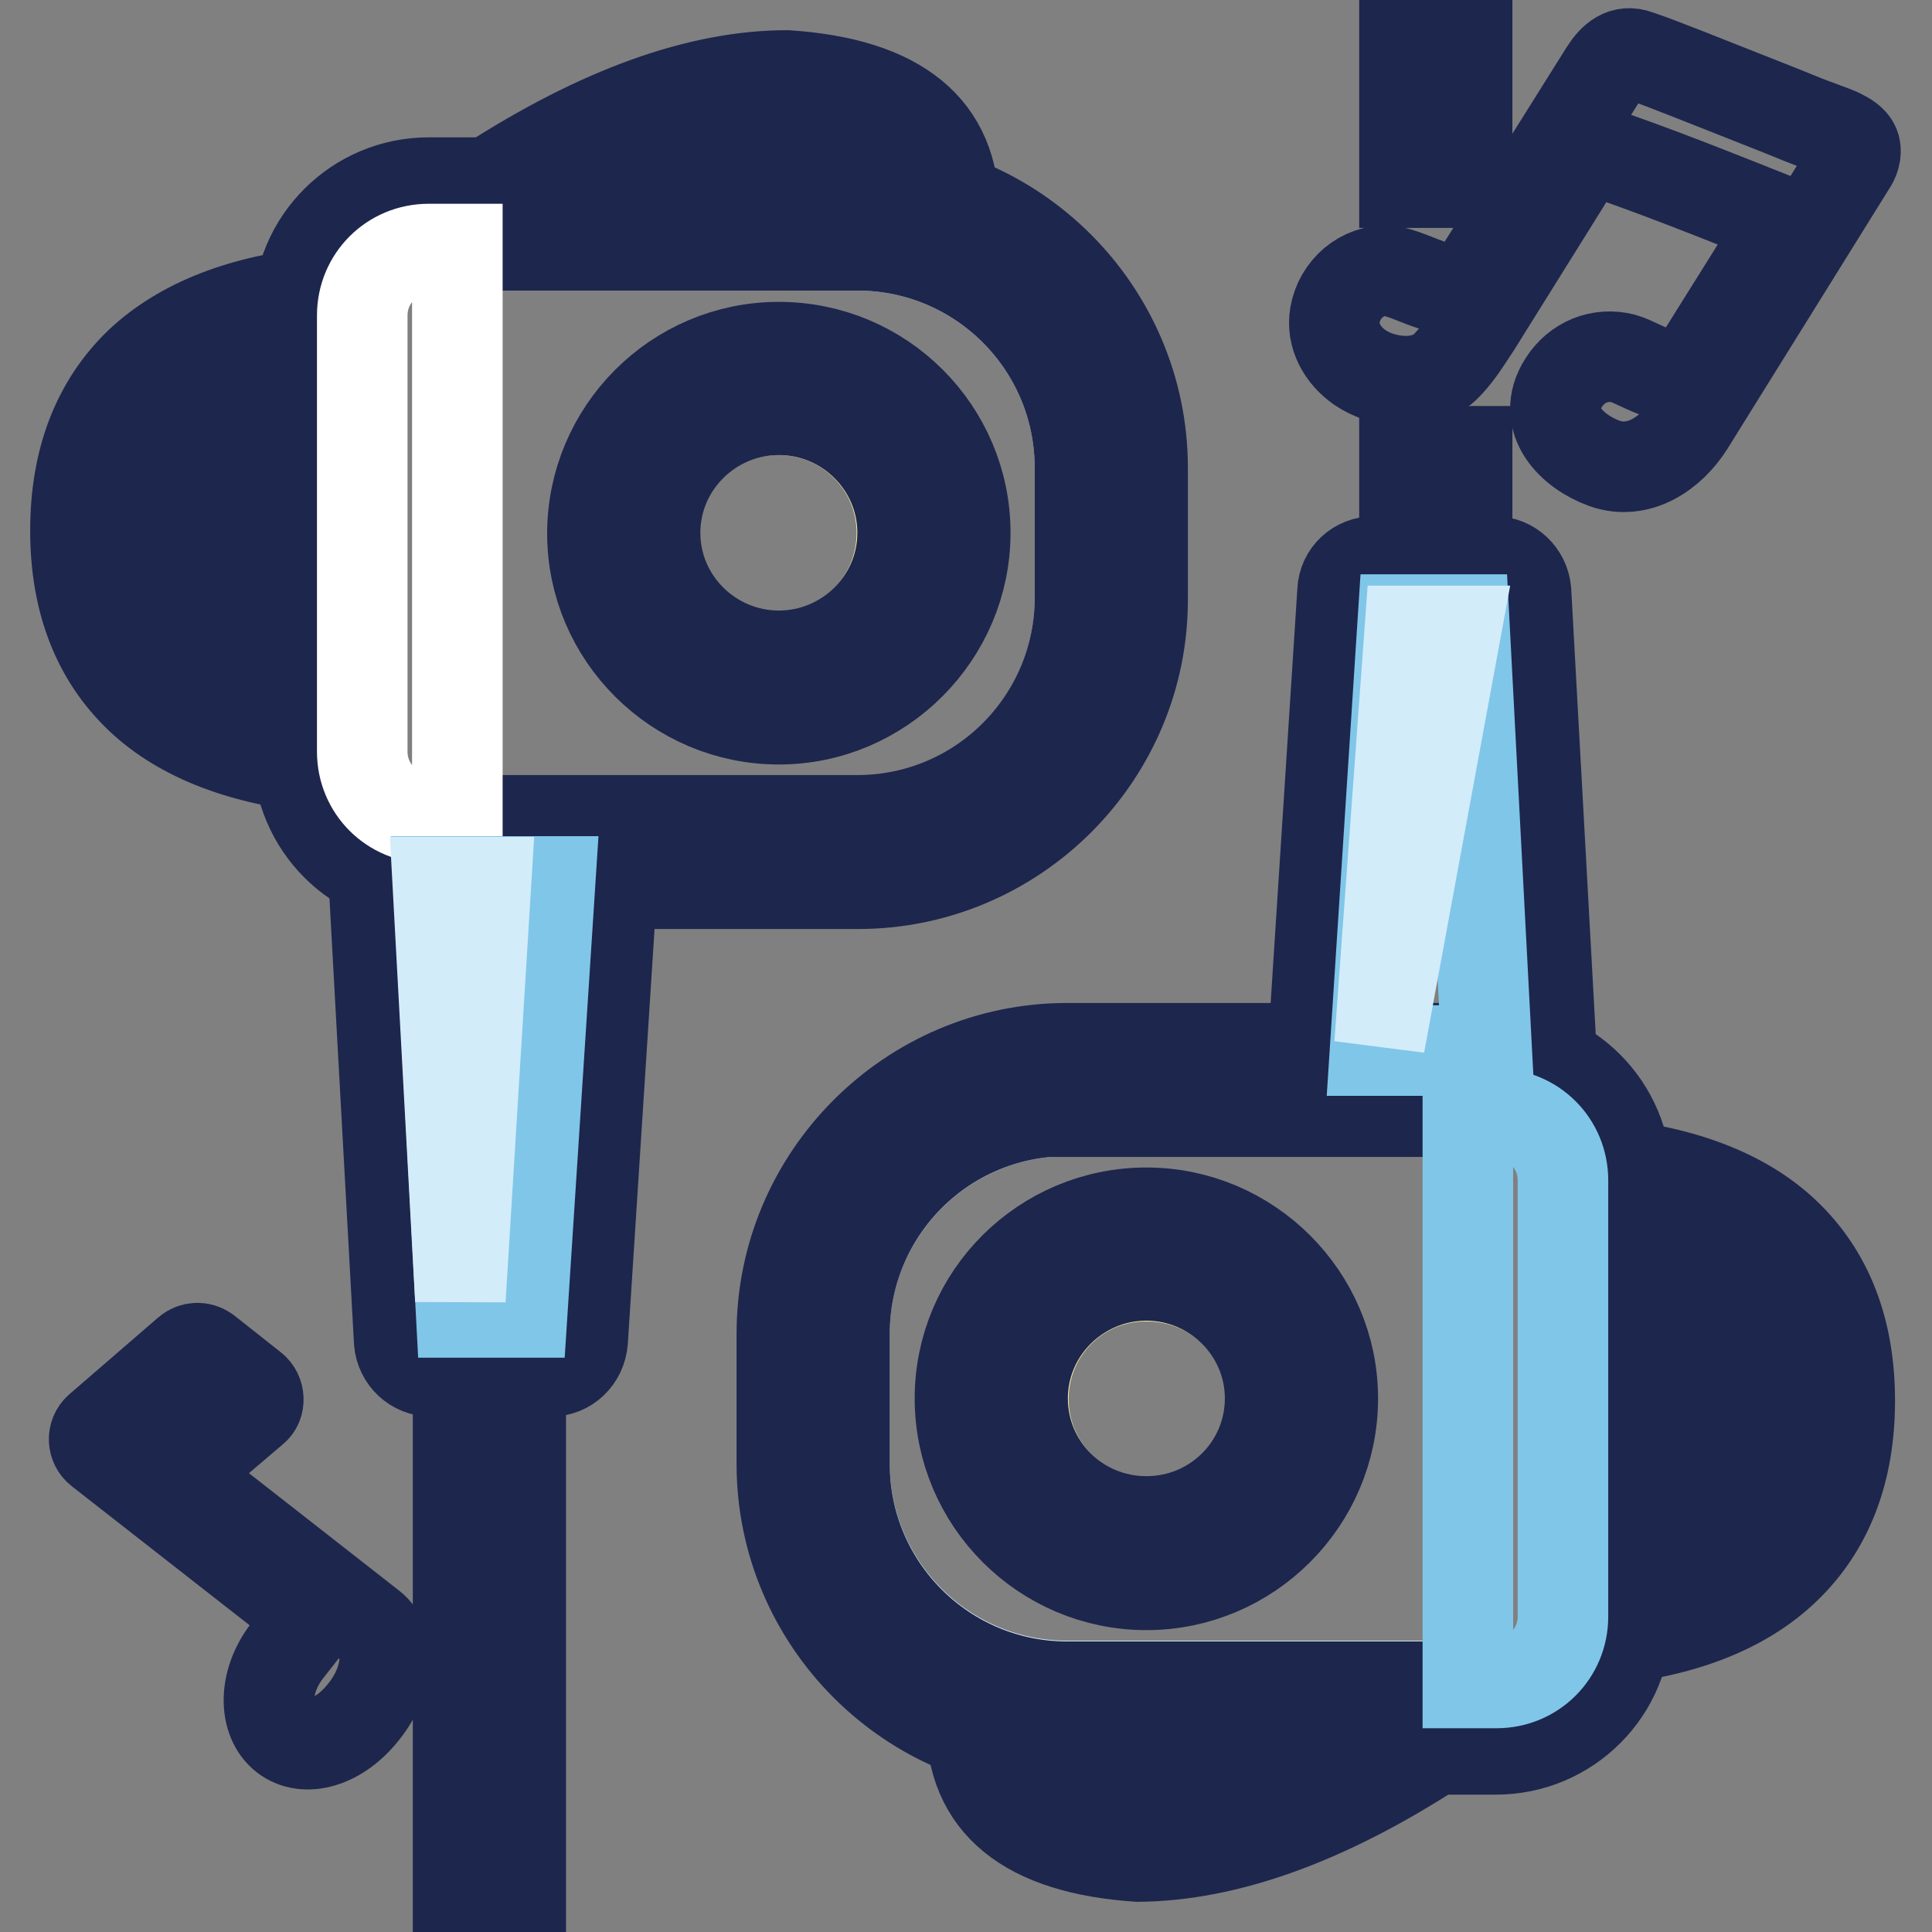 <?xml version="1.0" encoding="utf-8"?>
<!-- Svg Vector Icons : http://www.onlinewebfonts.com/icon -->
<!DOCTYPE svg PUBLIC "-//W3C//DTD SVG 1.1//EN" "http://www.w3.org/Graphics/SVG/1.1/DTD/svg11.dtd">
<svg version="1.1" xmlns="http://www.w3.org/2000/svg" xmlns:xlink="http://www.w3.org/1999/xlink" x="0px" y="0px" viewBox="0 0 256 256" enable-background="new 0 0 256 256" xml:space="preserve">
<rect x="0" y="0" width="256" height="256" fill="#808080" stroke="none"/>
<g> <path stroke-width="12" fill-opacity="0" stroke="#d3ecfa"  d="M214.4,208.3c15.2-1.6,22.9-9.2,23.1-22.6c0.2-13.5-7.5-21-23.1-22.6V208.3z"/> <path stroke-width="12" fill-opacity="0" stroke="#1d264d"  d="M212.4,217.3l-0.8-8.3c17.1-1.6,25.1-9,25.1-23.3c0-14.2-8-21.6-25.3-23.3l0.8-8.3 c10.6,1,18.8,4.1,24.3,9.3c5.7,5.4,8.6,12.8,8.6,22.2c0,9.4-2.9,16.8-8.5,22.2C231.1,213.1,223,216.3,212.4,217.3z M178,146.3h-0.3 c-2.3-0.1-4-2.1-3.9-4.4l4.1-63.6c0.1-2.2,1.9-3.9,4.2-3.9H198c2.2,0,4,1.7,4.2,3.9l3.5,63.6c0.1,2.3-1.6,4.3-3.9,4.4 c-2.3,0.1-4.3-1.6-4.4-3.9l-3.3-59.7H186l-3.9,59.8C182,144.6,180.1,146.3,178,146.3L178,146.3z"/> <path stroke-width="12" fill-opacity="0" stroke="#80c6e9"  d="M215.2,178.1V192c4-1.5,6-3.8,6-7C221.2,181.9,219.2,179.6,215.2,178.1z"/> <path stroke-width="12" fill-opacity="0" stroke="#1d264d"  d="M212.6,201.9l-2-8.1c10.5-2.7,10.5-7.2,10.6-8.7c0-1.5,0-6-10.5-8.6l2-8.1c7.7,1.9,16.9,6.4,16.8,16.7 C229.3,195.4,220.2,199.9,212.6,201.9L212.6,201.9z"/> <path stroke-width="12" fill-opacity="0" stroke="#d3ecfa"  d="M141.4,147.2h56.8c5,0,9,4,9,9v58.2c0,5-4,9-9,9h-56.8c-16.3,0-29.5-13.2-29.5-29.5v-17.3 C111.9,160.4,125.2,147.2,141.4,147.2z"/> <path stroke-width="12" fill-opacity="0" stroke="#1d264d"  d="M198.2,231.8h-56.8c-20.8,0-37.8-17-37.8-37.8v-17.3c0-20.8,17-37.8,37.8-37.8h56.8 c9.6,0,17.3,7.8,17.3,17.3v58.2C215.6,224,207.8,231.8,198.2,231.8z M141.4,147.2c-16.3,0-29.5,13.2-29.5,29.5V194 c0,16.3,13.2,29.5,29.5,29.5h56.8c5,0,9-4.1,9-9v-58.2c0-5-4.1-9-9-9H141.4z"/> <path stroke-width="12" fill-opacity="0" stroke="#f9f2a5"  d="M135.6,185.4c0,9,7.3,16.3,16.4,16.3c9,0,16.4-7.3,16.4-16.3c0-9-7.3-16.3-16.4-16.3 C142.9,169,135.6,176.3,135.6,185.4z"/> <path stroke-width="12" fill-opacity="0" stroke="#1d264d"  d="M151.9,210c-13.6,0-24.7-11.1-24.7-24.7c0-13.6,11.1-24.6,24.7-24.6c13.6,0,24.7,11.1,24.7,24.6 C176.6,198.9,165.5,210,151.9,210L151.9,210z M151.9,169c-9,0-16.4,7.3-16.4,16.3s7.3,16.3,16.4,16.3s16.4-7.3,16.4-16.3 C168.3,176.3,160.9,169,151.9,169z M128.7,227.9C128.6,239,136,245,150.8,246c11.7-0.1,24.9-4.8,39.5-14.3h-15.9 c-8.3,5.9-15.8,8.6-22.3,8.1c-6.6-0.5-10.4-3.4-11.6-8.7c-2.7-0.4-4.8-0.8-6.2-1.1C132.7,229.6,130.9,228.9,128.7,227.9z"/> <path stroke-width="12" fill-opacity="0" stroke="#ffffff"  d="M190.2,74V59.8 M190.2,24.2V5.1"/> <path stroke-width="12" fill-opacity="0" stroke="#1d264d"  d="M194.4,74h-8.3V59.8h8.3V74z M194.4,24.2h-8.3V5.1h8.3V24.2z"/> <path stroke-width="12" fill-opacity="0" stroke="#80c6e9"  d="M194.5,147.6V223h3.8c4.9,0,8.8-3.9,8.8-8.8v-57.8c0-4.9-3.9-8.8-8.8-8.8H194.5z M182.2,139.2l3.7-57.1h8.1 l3,57.1H182.2z"/> <path stroke-width="12" fill-opacity="0" stroke="#d3ecfa"  d="M182.8,138.4l10.1-54.8h-6.1L182.8,138.4z"/> <path stroke-width="12" fill-opacity="0" stroke="#1d264d"  d="M42.9,101.8c-10.6-1-18.8-4.1-24.3-9.3C12.9,87.1,10,79.7,10,70.3c0-9.4,2.9-16.8,8.5-22.2 c5.5-5.2,13.6-8.4,24.1-9.4l0.8,8.3c-17.1,1.6-25.1,9-25.1,23.3s8,21.6,25.3,23.3L42.9,101.8z M73,181.7H57.1c-2.2,0-4-1.7-4.2-3.9 l-3.5-63.6c-0.1-2.3,1.6-4.3,3.9-4.4c2.3-0.1,4.3,1.6,4.4,3.9l3.3,59.7h8.1l3.9-59.8c0.1-2.3,2.1-4,4.4-3.9c2.3,0.1,4,2.1,3.9,4.4 l-4.1,63.6C77,180,75.2,181.7,73,181.7z"/> <path stroke-width="12" fill-opacity="0" stroke="#80c6e9"  d="M39.9,77.9V64c-4,1.5-6,3.8-6,7C33.9,74.1,35.9,76.4,39.9,77.9z"/> <path stroke-width="12" fill-opacity="0" stroke="#1d264d"  d="M42.5,87.6c-7.7-1.9-16.9-6.4-16.8-16.7c0.1-10.3,9.2-14.8,16.8-16.7l2,8.1C34,64.9,34,69.5,34,71 c0,1.5,0,6,10.5,8.6L42.5,87.6L42.5,87.6z"/> <path stroke-width="12" fill-opacity="0" stroke="#d3ecfa"  d="M113.7,108.8H56.8c-5,0-9-4-9-9V41.5c0-5,4-9,9-9h56.8c16.3,0,29.5,13.2,29.5,29.5v17.3 C143.1,95.6,129.9,108.8,113.7,108.8z"/> <path stroke-width="12" fill-opacity="0" stroke="#1d264d"  d="M113.7,117.1H56.8c-9.6,0-17.3-7.8-17.3-17.3V41.5c0-9.6,7.8-17.3,17.3-17.3h56.8c20.8,0,37.8,17,37.8,37.8 v17.3C151.5,100.1,134.5,117.1,113.7,117.1z M56.8,32.5c-5,0-9,4.1-9,9v58.2c0,5,4.1,9,9,9h56.8c16.3,0,29.5-13.2,29.5-29.5V62 c0-16.3-13.2-29.5-29.5-29.5H56.8z"/> <path stroke-width="12" fill-opacity="0" stroke="#f9f2a5"  d="M119.5,70.6c0-9-7.3-16.3-16.4-16.3c-9,0-16.4,7.3-16.4,16.3S94.1,87,103.2,87 C112.2,87,119.5,79.7,119.5,70.6z"/> <path stroke-width="12" fill-opacity="0" stroke="#1d264d"  d="M103.2,95.3c-13.6,0-24.7-11.1-24.7-24.6S89.5,46,103.2,46s24.7,11.1,24.7,24.6S116.8,95.3,103.2,95.3z  M103.2,54.3c-9,0-16.4,7.3-16.4,16.3s7.4,16.3,16.4,16.3c9,0,16.4-7.3,16.4-16.3S112.2,54.3,103.2,54.3z M126.4,28.1 C126.5,17,119.1,11,104.3,10C92.6,10,79.4,14.8,64.8,24.2h15.9c8.3-5.9,15.8-8.6,22.3-8.1c6.6,0.5,10.4,3.4,11.6,8.7 c2.7,0.4,4.8,0.8,6.2,1.1C122.3,26.4,124.2,27.1,126.4,28.1z"/> <path stroke-width="12" fill-opacity="0" stroke="#ffffff"  d="M64.8,182v68.9"/> <path stroke-width="12" fill-opacity="0" stroke="#1d264d"  d="M69,250.9h-8.3V182H69V250.9z"/> <path stroke-width="12" fill-opacity="0" stroke="#ffffff"  d="M60.6,108.4V33h-3.8c-4.9,0-8.8,3.9-8.8,8.8v57.8c0,4.9,3.9,8.8,8.8,8.8H60.6z"/> <path stroke-width="12" fill-opacity="0" stroke="#80c6e9"  d="M72.9,116.8l-3.7,57.1h-8.1l-3-57.1H72.9z"/> <path stroke-width="12" fill-opacity="0" stroke="#d3ecfa"  d="M61,172.2l3.4-55.3h-6.4L61,172.2z"/> <path stroke-width="12" fill-opacity="0" stroke="#1d264d"  d="M223.8,56.3c-2.4,3.8-6.7,6.7-11.2,5.1c-4.2-1.5-8.6-5.7-5.4-10.7c1.7-2.7,4.8-4,7.9-3.2 c2.3,0.6,7.4,4.5,9.7,0.7L236,30.3c0.2-0.4-0.2-1.1-0.7-1.3c-7.8-3.1-16-6.4-24-9.1c-0.7-0.2-1.2,0-1.6,0.6l-14.1,22.6 c-1.2,1.8-2.5,4-4.2,5.6c-2.9,2.7-8.1,2.1-11.2,0c-2.3-1.6-3.8-4.2-3.3-7c0.6-3.4,3.6-6,7-5.8c3.4,0.2,9.1,4.9,11.8,0.6l17-27.1 c1.1-1.7,2.4-2.8,4.3-2.1c2.1,0.7,4.3,1.6,6.4,2.4c4.3,1.7,8.6,3.4,12.9,5.1c1.7,0.7,3.4,1.4,5.1,2c0.7,0.3,1.8,0.6,2.7,1.1 c0.8,0.4,1.5,0.9,1.7,1.6c0.2,0.8-0.1,1.7-0.6,2.4L223.8,56.3z M33.5,183.9c0.9,0.7,1,2.2,0.1,2.9l-10.1,8.6l25.7,20.1 c2.7,2.1,2.3,7.2-1,11.3c-3.3,4.2-7.8,5.4-10.5,3.3c-2.7-2.1-2.9-7.1,0.3-11.3l2.9-3.7c0.3-0.4,0.2-1-0.2-1.4l-27.5-21.5 c-0.9-0.7-1-2.1-0.1-2.9l11.8-10.2c0.7-0.6,1.7-0.6,2.4-0.1L33.5,183.9z"/></g>
</svg>